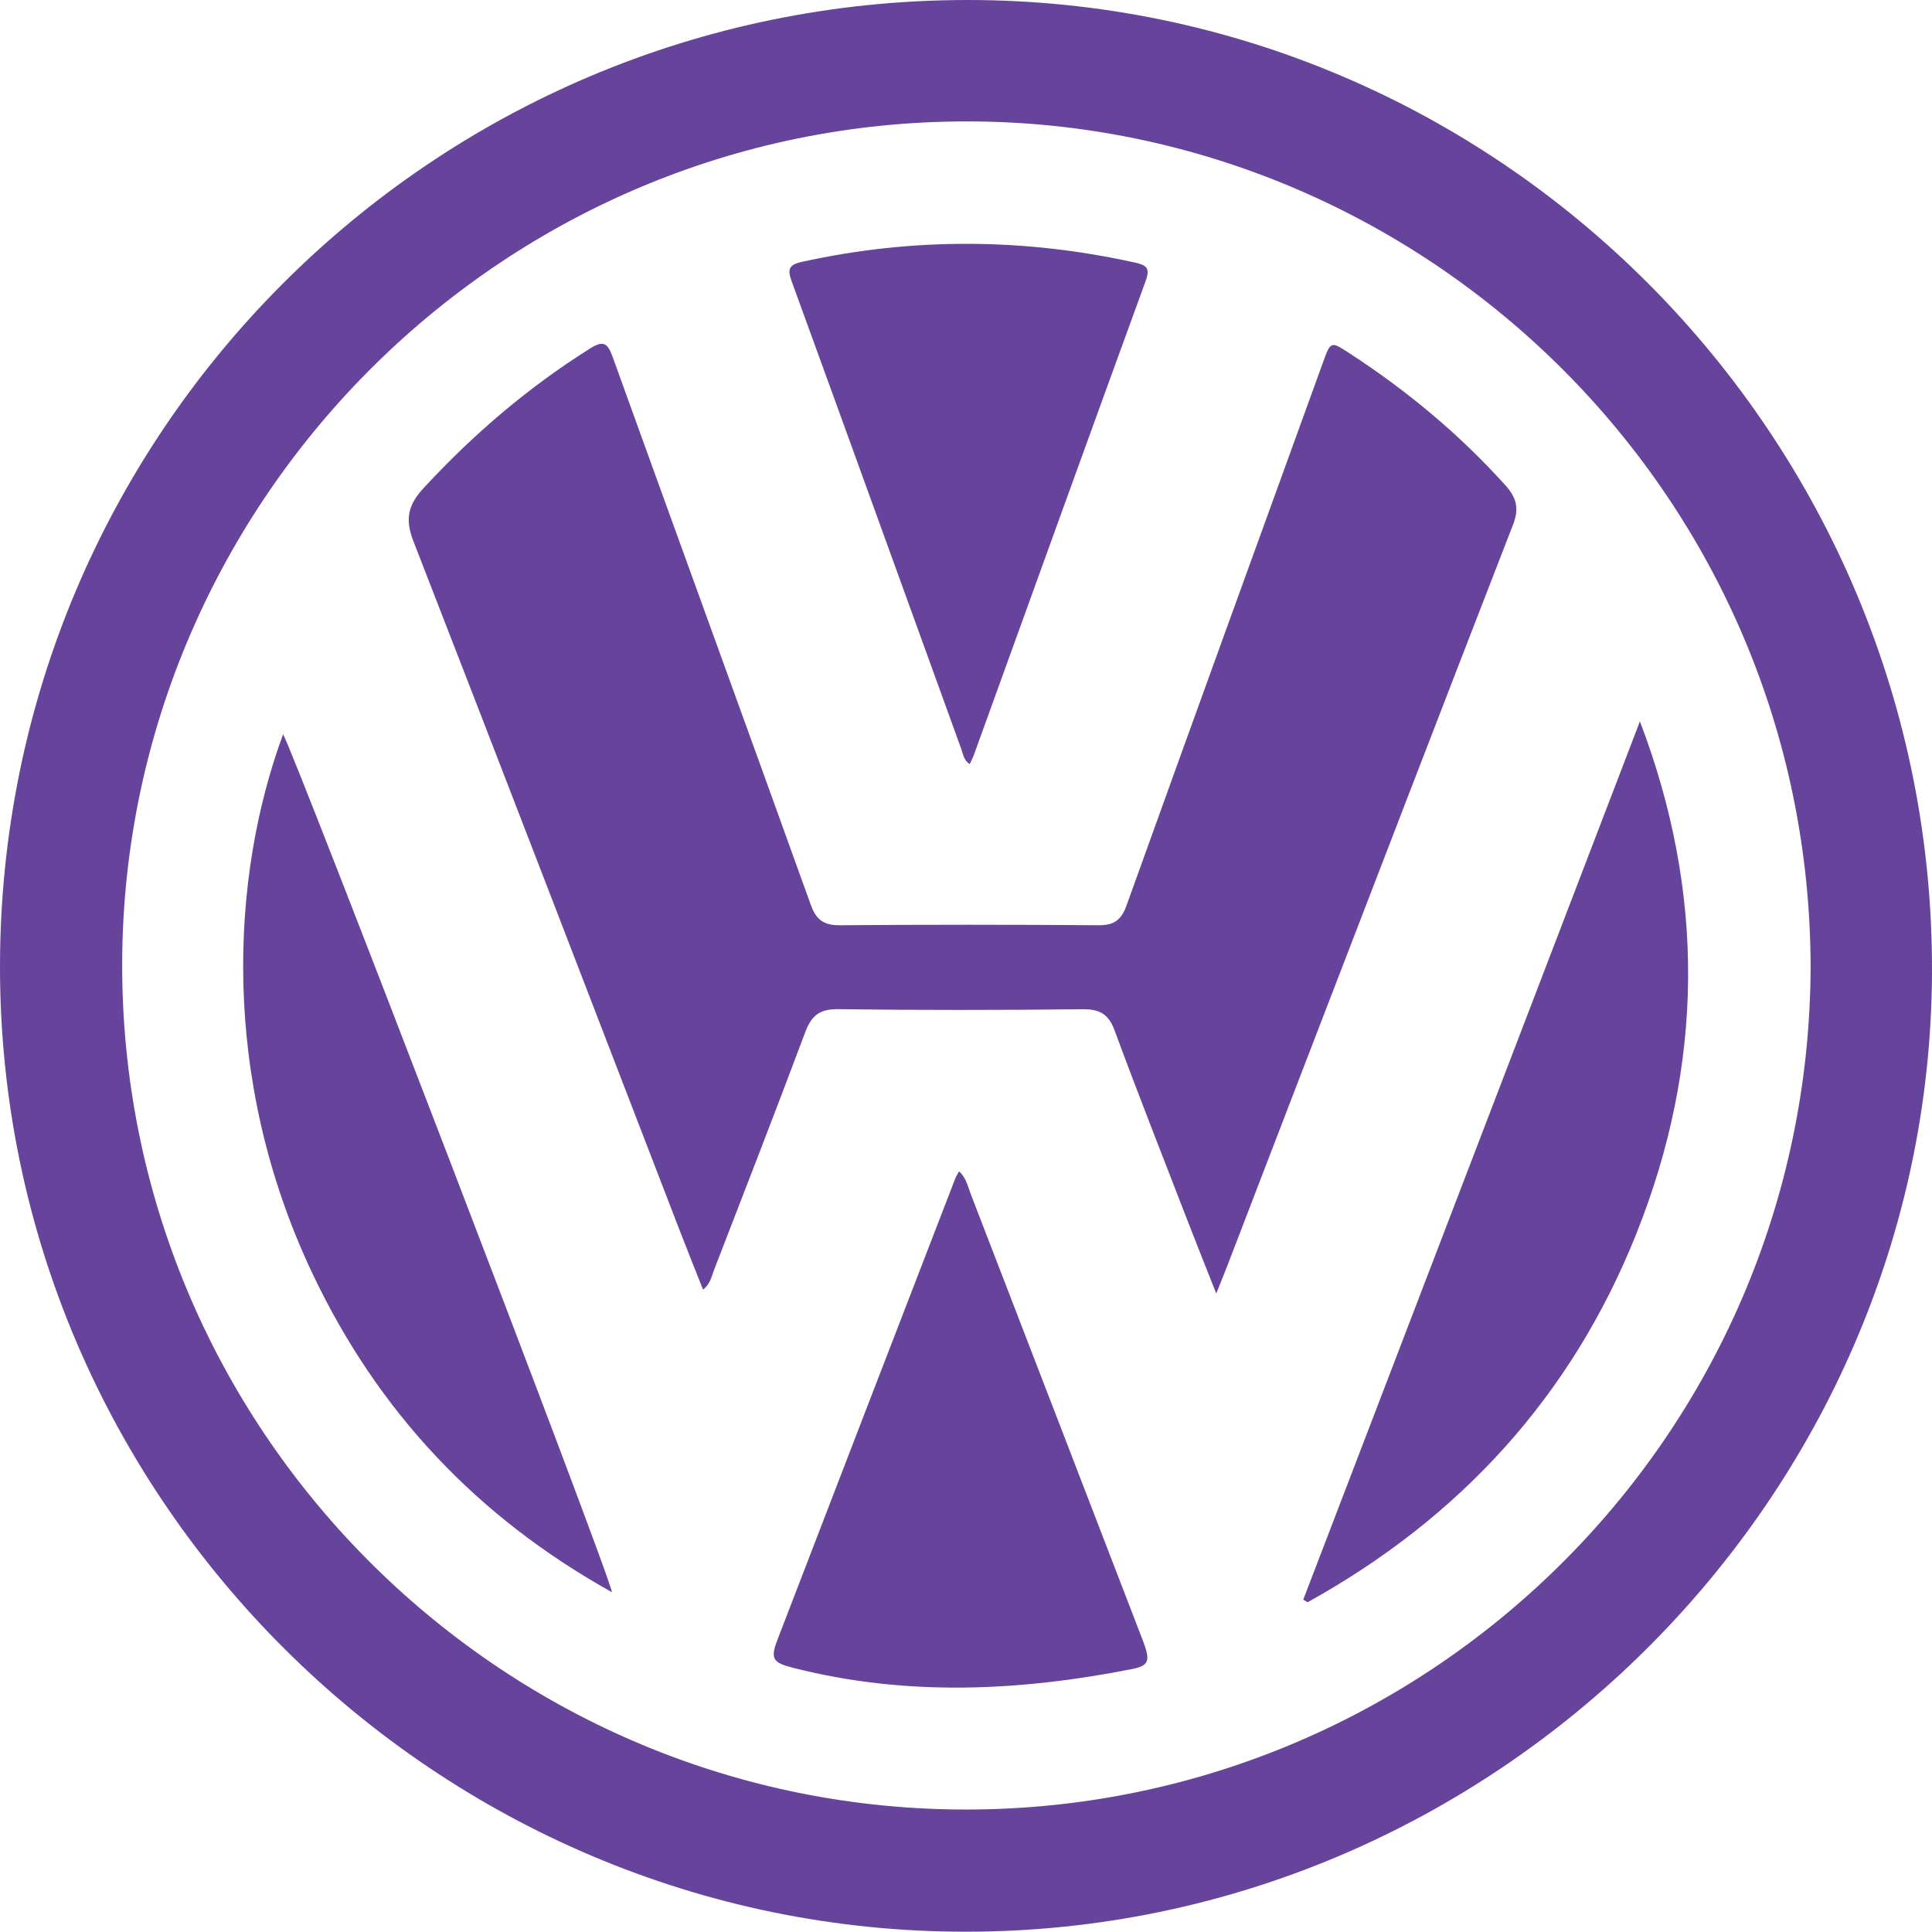 <?xml version="1.0" encoding="UTF-8"?> <!-- Generator: Adobe Illustrator 17.0.0, SVG Export Plug-In . SVG Version: 6.00 Build 0) --> <svg xmlns="http://www.w3.org/2000/svg" xmlns:xlink="http://www.w3.org/1999/xlink" id="Слой_1" x="0px" y="0px" width="549.686px" height="549.601px" viewBox="0 0 549.686 549.601" xml:space="preserve"> <g> <path fill="#67449B" d="M274.92,549.6C125.011,549.794-0.008,427.09,0,275.09C0.008,123.229,122.943,0.231,274.908,0 c151.833-0.23,275.488,124.481,274.775,276.943C548.985,426.21,425.149,549.6,274.92,549.6z M515.154,275.054 C514.833,141.381,406.978,36.471,278.702,34.57C144.218,32.577,35.394,141.757,34.765,273.492 c-0.633,132.618,106.627,240.145,237.861,241.34C405.085,516.038,514.7,409.288,515.154,275.054z"></path> <path fill="#67449B" d="M200.034,366.939c-2.329-5.898-4.608-11.549-6.8-17.233c-25.167-65.253-50.243-130.542-75.608-195.718 c-2.399-6.163-1.625-10.217,2.846-15.065c14.103-15.29,29.707-28.629,47.315-39.716c3.85-2.424,5.065-1.696,6.516,2.329 c18.747,52.008,37.696,103.943,56.401,155.965c1.587,4.415,3.864,5.781,8.385,5.747c24.494-0.187,48.991-0.185,73.485,0 c4.413,0.033,6.461-1.512,7.946-5.644c18.531-51.555,37.228-103.051,55.909-154.553c2.217-6.111,2.223-5.983,7.765-2.374 c16.283,10.6,31.059,22.925,44.097,37.376c3.185,3.531,3.984,6.596,2.211,11.165c-20.429,52.621-40.678,105.312-60.966,157.988 c-6.823,17.715-13.618,35.441-20.434,53.159c-0.823,2.139-1.702,4.257-3.062,7.649c-2.974-7.534-5.52-13.874-7.985-20.246 c-7.03-18.171-14.181-36.298-20.93-54.574c-1.751-4.742-4.296-6.103-9.193-6.049c-23.159,0.256-46.326,0.289-69.484-0.018 c-5.308-0.07-7.601,1.86-9.376,6.61c-8.454,22.617-17.236,45.112-25.936,67.636C202.445,363.166,202.153,365.206,200.034,366.939z"></path> <path fill="#67449B" d="M370.795,455.129c31.93-83.296,63.859-166.592,95.789-249.888c18.686,49.017,18.217,97.58-1.015,145.778 c-18.477,46.304-50.219,80.836-93.535,104.851C371.62,455.623,371.208,455.376,370.795,455.129z"></path> <path fill="#67449B" d="M174.105,453.008c-38.4-21.399-66.615-51.441-85.202-90.656c-26.447-55.798-23.198-113.241-8.361-153.427 C82.992,212.345,173.379,447.593,174.105,453.008z"></path> <path fill="#67449B" d="M272.891,333.249c2.042,1.942,2.461,4.29,3.264,6.371c16.361,42.38,32.681,84.775,49.016,127.165 c2.204,5.72,1.748,7.133-3.048,8.08c-32.201,6.357-64.388,7.845-96.543-0.36c-5.661-1.444-6.474-2.52-4.386-7.954 c16.833-43.806,33.743-87.582,50.64-131.363C272.051,334.627,272.411,334.121,272.891,333.249z"></path> <path fill="#67449B" d="M275.899,217.413c-1.715-1.133-1.887-2.9-2.429-4.393c-16.069-44.297-32.062-88.622-48.198-132.895 c-1.273-3.492-0.928-4.784,2.977-5.642c31.599-6.945,63.124-6.755,94.681,0.225c3.298,0.73,4.361,1.581,3.044,5.193 c-16.374,44.894-32.585,89.848-48.849,134.782C276.793,215.599,276.328,216.466,275.899,217.413z"></path> </g> </svg> 
